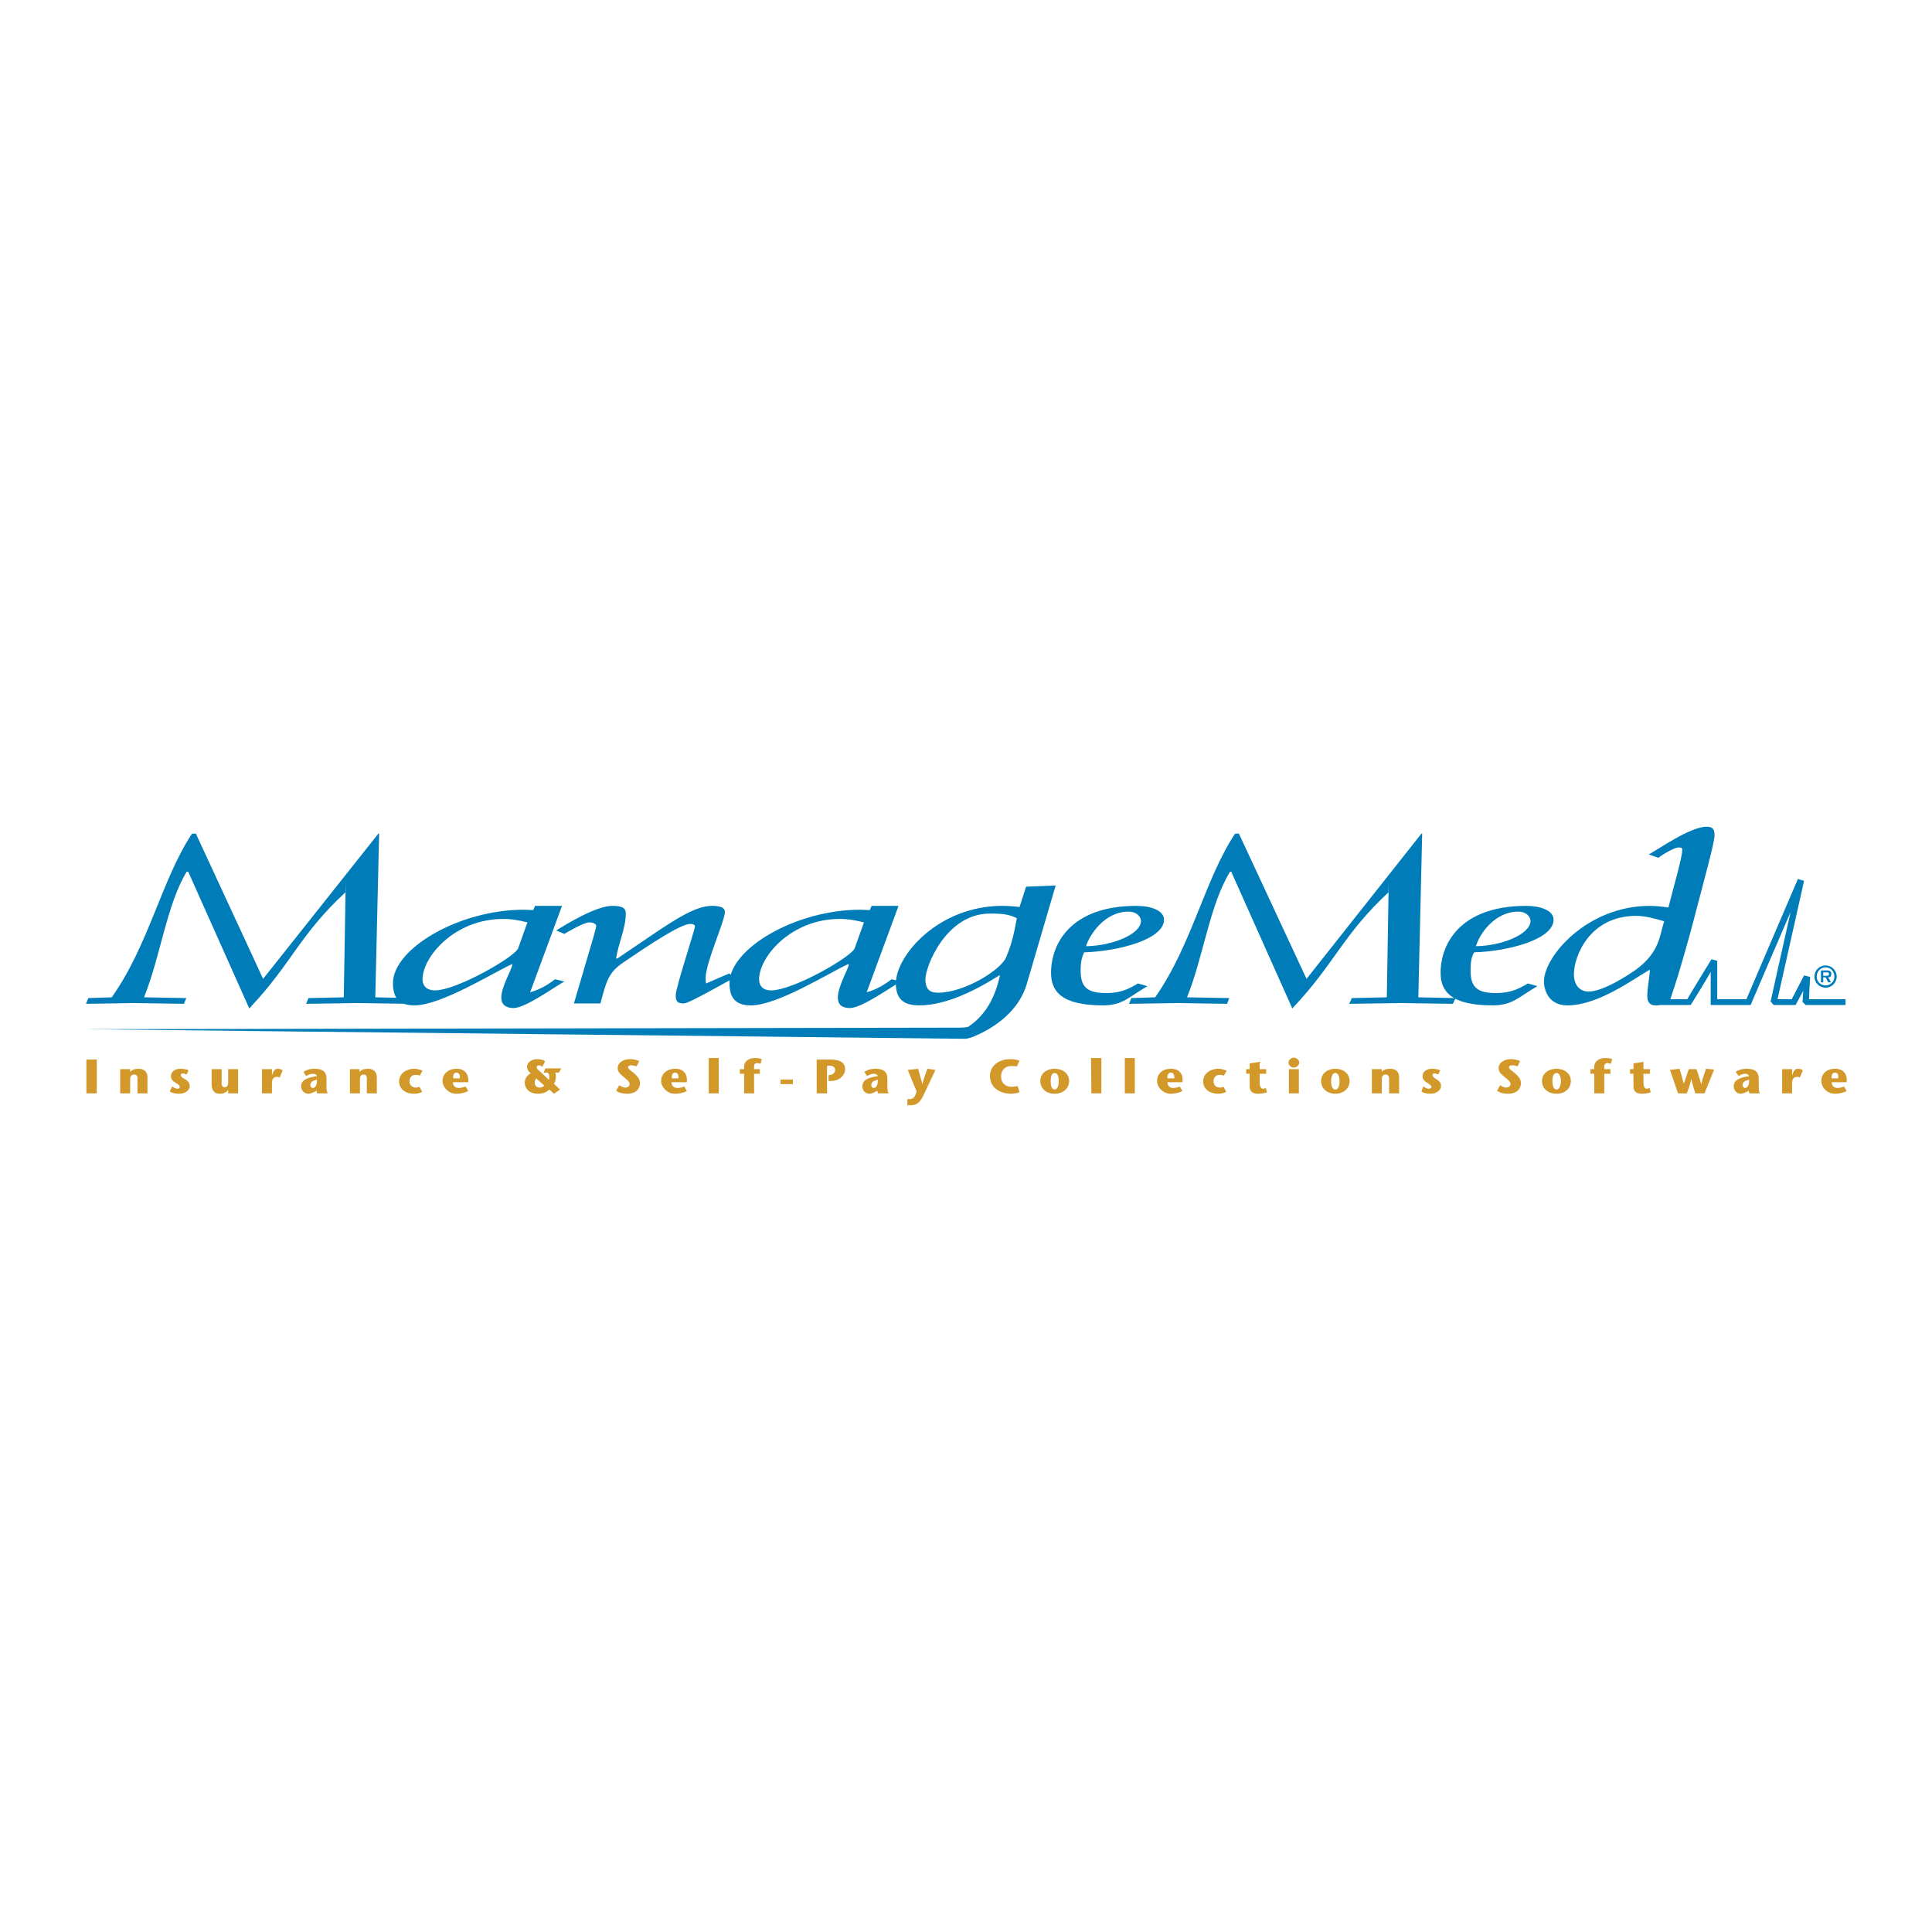 <?xml version="1.0" encoding="utf-8"?>
<!-- Generator: Adobe Illustrator 13.0.0, SVG Export Plug-In . SVG Version: 6.00 Build 14948)  -->
<!DOCTYPE svg PUBLIC "-//W3C//DTD SVG 1.0//EN" "http://www.w3.org/TR/2001/REC-SVG-20010904/DTD/svg10.dtd">
<svg version="1.0" id="Layer_1" xmlns="http://www.w3.org/2000/svg" xmlns:xlink="http://www.w3.org/1999/xlink" x="0px" y="0px"
	 width="192.756px" height="192.756px" viewBox="0 0 192.756 192.756" enable-background="new 0 0 192.756 192.756"
	 xml:space="preserve">
<g>
	<polygon fill-rule="evenodd" clip-rule="evenodd" fill="#FFFFFF" points="0,0 192.756,0 192.756,192.756 0,192.756 0,0 	"/>
	<path fill-rule="evenodd" clip-rule="evenodd" fill="#007CB8" d="M51.701,94.595c-0.229,0.805-6.094,4.217-8.317,4.217
		c-0.766,0-1.227-0.422-1.227-1.111c0-2.224,3.182-6.019,8.049-6.019c0.729,0,1.342,0.077,2.415,0.345L51.701,94.595L51.701,94.595z
		 M53.388,90.379l-0.192,0.421c-0.307,0-0.613-0.038-0.92-0.038c-6.516,0-13.07,3.91-13.07,7.321c0,1.648,0.767,2.223,2.146,2.223
		c2.645,0,7.781-3.22,9.697-4.101h0.077c-0.077,0.575-1.111,2.222-1.111,3.333c0,0.691,0.46,1.035,1.227,1.035
		c1.188,0,4.139-2.146,5.06-2.645l-0.92-0.229c-0.651,0.498-1.418,0.996-2.491,1.303l3.181-8.625H53.388L53.388,90.379z"/>
	<path fill-rule="evenodd" clip-rule="evenodd" fill="#007CB8" d="M57.259,100.115l1.917-6.516c0.191-0.652,0.307-1.111,0.307-1.227
		c0-0.192-0.307-0.345-0.69-0.345c-0.537,0-2.108,0.92-2.491,1.15l-0.805-0.345c1.035-0.652,3.986-2.453,5.596-2.453
		c0.958,0,1.341,0.192,1.341,0.767c0,1.495-0.767,3.028-0.958,4.484h0.115l3.45-2.338c2.491-1.687,4.446-2.913,5.979-2.913
		c0.92,0,1.303,0.192,1.303,0.613c0,0.881-1.917,5.06-1.917,6.554c0,0.191,0,0.383,0.039,0.574l2.3-0.996l0.575,0.422
		c-0.729,0.307-4.523,2.568-5.098,2.568c-0.575,0-0.805-0.154-0.805-0.805c0-0.805,1.917-6.517,1.917-6.9
		c0-0.153-0.23-0.23-0.46-0.23c-0.958,0-4.024,2.032-6.669,3.833c-1.456,0.996-1.687,1.764-2.3,4.102H57.259L57.259,100.115z"/>
	<path fill-rule="evenodd" clip-rule="evenodd" fill="#007CB8" d="M85.277,94.595c-0.23,0.805-6.094,4.217-8.356,4.217
		c-0.766,0-1.188-0.422-1.188-1.111c0-2.224,3.182-6.019,8.049-6.019c0.728,0,1.341,0.077,2.415,0.345L85.277,94.595L85.277,94.595z
		 M86.964,90.379l-0.191,0.421c-0.307,0-0.652-0.038-0.92-0.038c-6.516,0-13.07,3.91-13.07,7.321c0,1.648,0.767,2.223,2.146,2.223
		c2.645,0,7.742-3.22,9.659-4.101h0.115c-0.115,0.575-1.111,2.222-1.111,3.333c0,0.691,0.421,1.035,1.188,1.035
		c1.227,0,4.178-2.146,5.098-2.645l-0.92-0.229c-0.651,0.498-1.418,0.996-2.492,1.303l3.182-8.625H86.964L86.964,90.379z"/>
	<path fill-rule="evenodd" clip-rule="evenodd" fill="#007CB8" d="M113.833,91.874c0,1.342-2.875,2.492-5.481,2.53
		c0.345-1.111,1.84-3.449,4.216-3.449C113.449,90.955,113.833,91.491,113.833,91.874L113.833,91.874z M113.526,98.121
		c-0.806,0.498-1.687,0.959-3.104,0.959c-1.841,0-2.606-0.498-2.606-2.223c0-0.882,0.114-1.341,0.345-1.84
		c3.488-0.115,7.973-1.303,7.973-3.258c0-0.92-1.304-1.38-2.76-1.38c-6.593,0-8.51,3.833-8.51,6.669
		c0,1.801,0.959,3.258,5.175,3.258c1.993,0,2.568-0.844,4.446-1.916L113.526,98.121L113.526,98.121z"/>
	<path fill-rule="evenodd" clip-rule="evenodd" fill="#007CB8" d="M152.698,91.874c0,1.342-2.874,2.492-5.442,2.53
		c0.307-1.111,1.801-3.449,4.216-3.449C152.315,90.955,152.698,91.491,152.698,91.874L152.698,91.874z M152.431,98.121
		c-0.844,0.498-1.687,0.959-3.144,0.959c-1.801,0-2.568-0.498-2.568-2.223c0-0.882,0.077-1.341,0.346-1.84
		c3.487-0.115,7.934-1.303,7.934-3.258c0-0.92-1.303-1.38-2.721-1.38c-6.632,0-8.548,3.833-8.548,6.669
		c0,1.801,0.958,3.258,5.175,3.258c2.031,0,2.605-0.844,4.484-1.916L152.431,98.121L152.431,98.121z"/>
	<path fill-rule="evenodd" clip-rule="evenodd" fill="#007CB8" d="M157.029,97.201c0-1.801,1.572-5.825,6.21-5.825
		c0.996,0,1.955,0.307,2.798,0.537c-0.46,1.341-0.384,3.066-2.875,4.868c-0.767,0.536-3.22,2.147-4.676,2.147
		C157.643,98.928,157.029,98.312,157.029,97.201L157.029,97.201z M167.302,97.701c0.115-0.385,1.111-3.643,1.917-6.824
		c0.881-3.373,1.84-6.822,1.84-7.551c0-0.728-0.307-0.843-0.806-0.843c-1.609,0-4.752,2.223-5.749,2.76l0.958,0.345
		c0.23-0.23,1.571-1.035,1.993-1.035c0.307,0,0.384,0.039,0.384,0.23c0,0.805-0.959,4.025-1.38,5.75
		c-0.613-0.077-1.188-0.153-1.879-0.153c-6.209,0-10.54,5.021-10.54,7.55c0,0.729,0.384,2.377,2.338,2.377
		c3.028,0,6.439-2.529,8.164-3.526h0.077c-0.077,0.843-0.269,1.917-0.269,2.567c0,0.613,0.229,0.959,0.844,0.959
		c0.345,0,0.843-0.154,1.38-0.383L167.302,97.701L167.302,97.701z"/>
	<polygon fill-rule="evenodd" clip-rule="evenodd" fill="#D29829" points="8.619,105.711 9.654,105.711 9.654,109.084 
		8.619,109.084 8.619,105.711 	"/>
	<path fill-rule="evenodd" clip-rule="evenodd" fill="#D29829" d="M12.988,106.938c0.23-0.23,0.46-0.307,0.843-0.307
		c0.575,0,0.882,0.307,0.882,0.881v1.572h-0.997v-1.533c0-0.152-0.077-0.346-0.307-0.346c-0.269,0-0.422,0.154-0.422,0.461v1.418
		h-0.996v-2.414h0.996V106.938L12.988,106.938z"/>
	<path fill-rule="evenodd" clip-rule="evenodd" fill="#D29829" d="M18.623,107.205c-0.153-0.076-0.307-0.115-0.383-0.115
		c-0.153,0-0.192,0.078-0.192,0.193c0,0.152,0.23,0.307,0.537,0.459c0.383,0.307,0.345,0.613,0.345,0.652
		c0,0.268-0.345,0.729-1.035,0.729c-0.307,0-0.69-0.039-0.958-0.23l0.23-0.498c0.153,0.115,0.383,0.23,0.537,0.23
		s0.23-0.078,0.23-0.193c0-0.152-0.23-0.307-0.498-0.459c-0.269-0.154-0.384-0.383-0.384-0.613c0-0.383,0.345-0.729,0.92-0.729
		c0.345,0,0.613,0.039,0.843,0.152L18.623,107.205L18.623,107.205z"/>
	<path fill-rule="evenodd" clip-rule="evenodd" fill="#D29829" d="M22.763,108.738L22.763,108.738
		c-0.192,0.27-0.46,0.385-0.843,0.385c-0.499,0-0.805-0.307-0.805-0.92v-1.533h0.997v1.455c0,0.154,0.077,0.346,0.307,0.346
		c0.077,0,0.345-0.039,0.345-0.422v-1.379h0.996v2.414h-0.996V108.738L22.763,108.738z"/>
	<path fill-rule="evenodd" clip-rule="evenodd" fill="#D29829" d="M27.132,107.283L27.132,107.283l0.077-0.193
		c0.039-0.113,0.153-0.459,0.499-0.459c0.23,0,0.345,0.076,0.499,0.152l-0.307,0.729c-0.077-0.037-0.115-0.076-0.268-0.076
		c-0.23,0-0.499,0.115-0.499,0.613v1.035h-0.996v-2.414h0.996V107.283L27.132,107.283z"/>
	<path fill-rule="evenodd" clip-rule="evenodd" fill="#D29829" d="M31.617,107.703c0.038,0.652-0.23,0.844-0.383,0.844
		s-0.269-0.115-0.269-0.268c0-0.23,0.153-0.422,0.383-0.461L31.617,107.703L31.617,107.703z M31.578,108.816
		c0,0.076,0.039,0.191,0.039,0.268h1.073c-0.077-0.191-0.115-0.383-0.115-0.613v-0.844c0-0.844-0.575-0.996-1.188-0.996
		c-0.345,0-0.69,0.039-1.112,0.307l0.269,0.422c0.191-0.115,0.383-0.23,0.69-0.23c0.153,0,0.345,0.076,0.383,0.23l-0.575,0.115
		c-0.69,0.191-0.997,0.422-0.997,0.92c0,0.459,0.383,0.729,0.729,0.729c0.229,0,0.498-0.154,0.69-0.23L31.578,108.816
		L31.578,108.816z"/>
	<path fill-rule="evenodd" clip-rule="evenodd" fill="#D29829" d="M35.871,106.938c0.23-0.23,0.46-0.307,0.843-0.307
		c0.575,0,0.882,0.307,0.882,0.881v1.572h-0.997v-1.533c0-0.152-0.076-0.346-0.307-0.346c-0.268,0-0.383,0.154-0.383,0.461v1.418
		h-0.997v-2.414h0.958V106.938L35.871,106.938z"/>
	<path fill-rule="evenodd" clip-rule="evenodd" fill="#D29829" d="M42.119,108.93c-0.268,0.154-0.575,0.193-0.843,0.193
		c-0.843,0-1.457-0.498-1.457-1.227c0-0.768,0.69-1.266,1.533-1.266c0.23,0,0.537,0.076,0.805,0.191l-0.268,0.498
		c-0.153-0.076-0.307-0.076-0.421-0.076c-0.345,0-0.613,0.191-0.613,0.652c0,0.459,0.383,0.613,0.613,0.613
		c0.153,0,0.268-0.039,0.383-0.078L42.119,108.93L42.119,108.93z"/>
	<path fill-rule="evenodd" clip-rule="evenodd" fill="#D29829" d="M45.224,107.59c-0.039-0.385,0.076-0.576,0.307-0.576
		c0.23,0,0.383,0.154,0.345,0.576H45.224L45.224,107.59z M46.718,107.973c0.077-0.844-0.383-1.342-1.15-1.342
		c-0.958,0-1.418,0.613-1.418,1.188c0,0.691,0.651,1.305,1.341,1.305c0.345,0,0.728-0.039,1.227-0.27l-0.268-0.459
		c-0.192,0.076-0.422,0.152-0.652,0.152c-0.307,0-0.613-0.152-0.613-0.574H46.718L46.718,107.973z"/>
	<path fill-rule="evenodd" clip-rule="evenodd" fill="#D29829" d="M54.307,108.318c-0.153,0.152-0.345,0.191-0.498,0.191
		c-0.192,0-0.46-0.154-0.46-0.461c0-0.23,0.077-0.346,0.153-0.459L54.307,108.318L54.307,108.318z M55.994,106.592h-1.572
		l-0.191,0.422h0.421c0.23,0.27,0.153,0.537,0.115,0.729l-0.805-0.766c-0.307-0.27-0.421-0.346-0.421-0.498
		c0-0.115,0.115-0.193,0.191-0.193c0.115,0,0.23,0.039,0.383,0.154l0.269-0.574c-0.192-0.115-0.46-0.193-0.805-0.193
		c-0.575,0-0.997,0.346-0.997,0.768c0,0.307,0.23,0.537,0.383,0.65c-0.345,0.154-0.613,0.5-0.613,0.959
		c0,0.422,0.345,1.074,1.342,1.074c0.537,0,0.881-0.193,1.111-0.422l0.46,0.422l0.613-0.422l-0.613-0.576
		c0.192-0.268,0.268-0.805,0.115-1.111h0.383L55.994,106.592L55.994,106.592z"/>
	<path fill-rule="evenodd" clip-rule="evenodd" fill="#D29829" d="M63.506,106.4c-0.153-0.076-0.345-0.115-0.537-0.115
		s-0.307,0.078-0.307,0.193c0,0.191,0.307,0.344,0.652,0.65c0.46,0.422,0.537,0.652,0.537,0.996c0,0.307-0.23,0.998-1.265,0.998
		c-0.421,0-0.843-0.078-1.111-0.307l0.307-0.537c0.153,0.076,0.345,0.23,0.613,0.23c0.191,0,0.421-0.115,0.421-0.346
		c0-0.268-0.345-0.498-0.613-0.729c-0.345-0.307-0.575-0.459-0.575-0.881c0-0.537,0.575-0.883,1.227-0.883
		c0.46,0,0.805,0.154,0.92,0.193L63.506,106.4L63.506,106.4z"/>
	<path fill-rule="evenodd" clip-rule="evenodd" fill="#D29829" d="M67.033,107.59c-0.039-0.385,0.115-0.576,0.307-0.576
		c0.23,0,0.383,0.154,0.345,0.576H67.033L67.033,107.59z M68.528,107.973c0.076-0.844-0.345-1.342-1.15-1.342
		c-0.958,0-1.418,0.613-1.418,1.188c0,0.691,0.652,1.305,1.342,1.305c0.345,0,0.766-0.039,1.227-0.27l-0.269-0.459
		c-0.153,0.076-0.383,0.152-0.651,0.152c-0.307,0-0.614-0.152-0.614-0.574H68.528L68.528,107.973z"/>
	<polygon fill-rule="evenodd" clip-rule="evenodd" fill="#D29829" points="70.712,105.557 71.709,105.557 71.709,109.084 
		70.712,109.084 70.712,105.557 	"/>
	<path fill-rule="evenodd" clip-rule="evenodd" fill="#D29829" d="M75.887,106.133c-0.153-0.039-0.268-0.076-0.383-0.076
		c-0.153,0-0.268,0.115-0.268,0.307v0.307h0.575v0.459h-0.575v1.955h-0.997v-1.955h-0.422v-0.459h0.422v-0.23
		c0-0.613,0.537-0.883,1.073-0.883c0.153,0,0.421,0,0.69,0.115L75.887,106.133L75.887,106.133z"/>
	<polygon fill-rule="evenodd" clip-rule="evenodd" fill="#D29829" points="77.88,107.703 79.106,107.703 79.106,108.164 
		77.88,108.164 77.88,107.703 	"/>
	<path fill-rule="evenodd" clip-rule="evenodd" fill="#D29829" d="M82.824,107.244c0.153,0,0.498-0.154,0.498-0.498
		c0-0.307-0.268-0.422-0.536-0.422h-0.269v2.76h-1.035v-3.373h1.418c0.882,0,1.418,0.307,1.418,0.959
		c0,0.574-0.537,1.188-1.457,1.188h-0.192v-0.574L82.824,107.244L82.824,107.244z"/>
	<path fill-rule="evenodd" clip-rule="evenodd" fill="#D29829" d="M87.577,107.703c0.039,0.652-0.23,0.844-0.383,0.844
		s-0.268-0.115-0.268-0.268c0-0.23,0.153-0.422,0.383-0.461L87.577,107.703L87.577,107.703z M87.539,108.816
		c0,0.076,0.039,0.191,0.039,0.268h1.073c-0.077-0.191-0.115-0.383-0.115-0.613v-0.844c0-0.844-0.575-0.996-1.188-0.996
		c-0.345,0-0.69,0.039-1.111,0.307l0.268,0.422c0.192-0.115,0.383-0.23,0.69-0.23c0.153,0,0.345,0.076,0.383,0.23l-0.575,0.115
		c-0.69,0.191-0.958,0.422-0.958,0.92c0,0.459,0.345,0.729,0.69,0.729c0.23,0,0.499-0.154,0.69-0.23L87.539,108.816L87.539,108.816z
		"/>
	<path fill-rule="evenodd" clip-rule="evenodd" fill="#D29829" d="M91.602,106.631c0.115,0.459,0.269,0.92,0.422,1.533l0,0
		c0.153-0.613,0.345-1.074,0.499-1.533l0.805,0.115l-1.227,2.605c-0.23,0.461-0.537,0.92-1.227,0.92h-0.345v-0.613h0.153
		c0.269,0,0.575,0,0.767-0.766l-0.881-2.146L91.602,106.631L91.602,106.631z"/>
	<path fill-rule="evenodd" clip-rule="evenodd" fill="#D29829" d="M101.721,108.969c-0.191,0.076-0.536,0.154-0.843,0.154
		c-1.15,0-2.108-0.652-2.108-1.764c0-1.035,0.882-1.688,2.031-1.688c0.23,0,0.651,0.039,0.92,0.154l-0.269,0.574
		c-0.153-0.037-0.46-0.037-0.574-0.037c-0.499,0-0.997,0.307-0.997,1.035c0,0.727,0.498,1.033,1.035,1.033
		c0.229,0,0.46-0.037,0.613-0.076L101.721,108.969L101.721,108.969z"/>
	<path fill-rule="evenodd" clip-rule="evenodd" fill="#D29829" d="M103.79,107.857c0-0.805,0.69-1.227,1.419-1.227
		c0.767,0,1.456,0.422,1.456,1.227c0,0.729-0.575,1.266-1.456,1.266C104.365,109.123,103.79,108.586,103.79,107.857L103.79,107.857z
		 M104.825,107.857c0,0.346,0.077,0.844,0.384,0.844c0.345,0,0.421-0.498,0.421-0.844c0-0.383-0.076-0.805-0.421-0.805
		C104.902,107.053,104.825,107.475,104.825,107.857L104.825,107.857z"/>
	<polygon fill-rule="evenodd" clip-rule="evenodd" fill="#D29829" points="108.85,105.557 109.885,105.557 109.885,109.084 
		108.889,109.084 108.85,105.557 	"/>
	<polygon fill-rule="evenodd" clip-rule="evenodd" fill="#D29829" points="112.223,105.557 113.22,105.557 113.22,109.084 
		112.223,109.084 112.223,105.557 	"/>
	<path fill-rule="evenodd" clip-rule="evenodd" fill="#D29829" d="M116.478,107.973c0,0.422,0.307,0.574,0.575,0.574
		c0.268,0,0.498-0.076,0.651-0.152l0.269,0.459c-0.46,0.23-0.882,0.27-1.188,0.27c-0.729,0-1.342-0.613-1.342-1.305
		c0-0.574,0.422-1.188,1.38-1.188c0.805,0,1.265,0.498,1.15,1.342H116.478L116.478,107.973z M117.167,107.59
		c0-0.422-0.114-0.576-0.345-0.576c-0.229,0-0.383,0.191-0.345,0.576H117.167L117.167,107.59z"/>
	<path fill-rule="evenodd" clip-rule="evenodd" fill="#D29829" d="M122.342,108.93c-0.269,0.154-0.575,0.193-0.805,0.193
		c-0.882,0-1.495-0.498-1.495-1.227c0-0.768,0.689-1.266,1.533-1.266c0.229,0,0.536,0.076,0.805,0.191l-0.269,0.498
		c-0.153-0.076-0.307-0.076-0.421-0.076c-0.345,0-0.613,0.191-0.613,0.652c0,0.459,0.383,0.613,0.613,0.613
		c0.153,0,0.307-0.039,0.383-0.078L122.342,108.93L122.342,108.93z"/>
	<path fill-rule="evenodd" clip-rule="evenodd" fill="#D29829" d="M126.404,108.969c-0.268,0.115-0.574,0.154-0.881,0.154
		c-0.613,0-0.844-0.27-0.844-0.768v-1.227h-0.345v-0.459h0.345v-0.576l0.997-0.152v0.729h0.651v0.459h-0.651v0.881
		c0,0.5,0.191,0.615,0.345,0.615c0.115,0,0.191-0.039,0.269-0.078L126.404,108.969L126.404,108.969z"/>
	<path fill-rule="evenodd" clip-rule="evenodd" fill="#D29829" d="M129.088,106.516c0.269,0,0.536-0.23,0.536-0.498
		s-0.268-0.498-0.536-0.498s-0.537,0.23-0.537,0.498S128.819,106.516,129.088,106.516L129.088,106.516z M128.59,109.084h0.996
		v-2.414h-0.996V109.084L128.59,109.084z"/>
	<path fill-rule="evenodd" clip-rule="evenodd" fill="#D29829" d="M133.228,107.053c0.307,0,0.421,0.422,0.421,0.805
		c0,0.346-0.076,0.844-0.421,0.844s-0.422-0.498-0.422-0.844C132.806,107.475,132.921,107.053,133.228,107.053L133.228,107.053z
		 M133.228,109.123c0.843,0,1.418-0.537,1.418-1.266c0-0.805-0.69-1.227-1.418-1.227c-0.729,0-1.418,0.422-1.418,1.227
		C131.81,108.586,132.384,109.123,133.228,109.123L133.228,109.123z"/>
	<path fill-rule="evenodd" clip-rule="evenodd" fill="#D29829" d="M137.865,106.938c0.191-0.23,0.46-0.307,0.843-0.307
		c0.575,0,0.882,0.307,0.882,0.881v1.572h-0.997v-1.533c0-0.152-0.114-0.346-0.345-0.346c-0.229,0-0.383,0.154-0.383,0.461v1.418
		h-0.996v-2.414h0.996V106.938L137.865,106.938z"/>
	<path fill-rule="evenodd" clip-rule="evenodd" fill="#D29829" d="M143.499,107.205c-0.191-0.076-0.307-0.115-0.383-0.115
		c-0.153,0-0.191,0.078-0.191,0.193c0,0.152,0.229,0.307,0.498,0.459c0.422,0.307,0.345,0.613,0.345,0.652
		c0,0.268-0.345,0.729-1.034,0.729c-0.269,0-0.652-0.039-0.921-0.23l0.192-0.498c0.153,0.115,0.383,0.23,0.536,0.23
		s0.269-0.078,0.269-0.193c0-0.152-0.269-0.307-0.498-0.459c-0.269-0.154-0.384-0.383-0.384-0.613c0-0.383,0.345-0.729,0.92-0.729
		c0.307,0,0.613,0.039,0.844,0.152L143.499,107.205L143.499,107.205z"/>
	<path fill-rule="evenodd" clip-rule="evenodd" fill="#D29829" d="M151.396,106.4c-0.153-0.076-0.307-0.115-0.537-0.115
		c-0.191,0-0.307,0.078-0.307,0.193c0,0.191,0.307,0.344,0.652,0.65c0.459,0.422,0.536,0.652,0.536,0.996
		c0,0.307-0.23,0.998-1.265,0.998c-0.422,0-0.844-0.078-1.111-0.307l0.307-0.537c0.153,0.076,0.345,0.23,0.612,0.23
		c0.192,0,0.422-0.115,0.422-0.346c0-0.268-0.345-0.498-0.613-0.729c-0.345-0.307-0.574-0.459-0.574-0.881
		c0-0.537,0.574-0.883,1.227-0.883c0.46,0,0.805,0.154,0.919,0.193L151.396,106.4L151.396,106.4z"/>
	<path fill-rule="evenodd" clip-rule="evenodd" fill="#D29829" d="M155.305,107.053c0.307,0,0.422,0.422,0.422,0.805
		c0,0.346-0.115,0.844-0.422,0.844c-0.345,0-0.422-0.498-0.422-0.844C154.883,107.475,154.96,107.053,155.305,107.053
		L155.305,107.053z M155.305,109.123c0.844,0,1.418-0.537,1.418-1.266c0-0.805-0.689-1.227-1.418-1.227
		c-0.767,0-1.456,0.422-1.456,1.227C153.849,108.586,154.424,109.123,155.305,109.123L155.305,109.123z"/>
	<path fill-rule="evenodd" clip-rule="evenodd" fill="#D29829" d="M160.709,106.133c-0.114-0.039-0.268-0.076-0.345-0.076
		c-0.153,0-0.307,0.115-0.307,0.307v0.307h0.613v0.459h-0.613v1.955h-0.996v-1.955h-0.384v-0.459h0.384v-0.23
		c0-0.613,0.574-0.883,1.073-0.883c0.191,0,0.421,0,0.728,0.115L160.709,106.133L160.709,106.133z"/>
	<path fill-rule="evenodd" clip-rule="evenodd" fill="#D29829" d="M164.695,108.969c-0.269,0.115-0.574,0.154-0.881,0.154
		c-0.613,0-0.844-0.27-0.844-0.768v-1.227h-0.345v-0.459h0.345v-0.576l0.996-0.152v0.729h0.652v0.459h-0.652v0.881
		c0,0.5,0.192,0.615,0.346,0.615c0.076,0,0.153-0.039,0.268-0.078L164.695,108.969L164.695,108.969z"/>
	<path fill-rule="evenodd" clip-rule="evenodd" fill="#D29829" d="M169.257,106.67c0.153,0.459,0.307,0.881,0.46,1.455h0.038
		c0.115-0.574,0.307-1.035,0.46-1.494l0.805,0.076l-0.958,2.377h-0.92c-0.114-0.422-0.269-0.805-0.383-1.381h-0.039
		c-0.114,0.576-0.268,0.959-0.421,1.381h-0.882l-0.805-2.338l0.958-0.115c0.153,0.459,0.269,0.92,0.422,1.494l0,0
		c0.191-0.574,0.345-0.996,0.498-1.455H169.257L169.257,106.67z"/>
	<path fill-rule="evenodd" clip-rule="evenodd" fill="#D29829" d="M174.508,107.703c0.038,0.652-0.23,0.844-0.384,0.844
		c-0.114,0-0.268-0.115-0.268-0.268c0-0.23,0.153-0.422,0.383-0.461L174.508,107.703L174.508,107.703z M174.47,108.816
		c0,0.076,0.038,0.191,0.076,0.268h1.035c-0.077-0.191-0.115-0.383-0.115-0.613v-0.844c0-0.844-0.574-0.996-1.188-0.996
		c-0.307,0-0.689,0.039-1.111,0.307l0.307,0.422c0.153-0.115,0.384-0.23,0.651-0.23c0.153,0,0.346,0.076,0.384,0.23l-0.575,0.115
		c-0.651,0.191-0.958,0.422-0.958,0.92c0,0.459,0.384,0.729,0.69,0.729c0.229,0,0.498-0.154,0.689-0.23L174.47,108.816
		L174.47,108.816z"/>
	<path fill-rule="evenodd" clip-rule="evenodd" fill="#D29829" d="M178.801,107.283L178.801,107.283l0.076-0.193
		c0.039-0.113,0.153-0.459,0.499-0.459c0.229,0,0.383,0.076,0.498,0.152l-0.307,0.729c-0.038-0.037-0.115-0.076-0.269-0.076
		c-0.229,0-0.498,0.115-0.498,0.613v1.035h-0.997v-2.414h0.997V107.283L178.801,107.283z"/>
	<path fill-rule="evenodd" clip-rule="evenodd" fill="#D29829" d="M182.748,107.973c0,0.422,0.308,0.574,0.575,0.574
		c0.269,0,0.498-0.076,0.651-0.152l0.269,0.459c-0.46,0.23-0.881,0.27-1.188,0.27c-0.729,0-1.342-0.613-1.342-1.305
		c0-0.574,0.422-1.188,1.38-1.188c0.805,0,1.227,0.498,1.149,1.342H182.748L182.748,107.973z M183.4,107.59
		c0.038-0.422-0.077-0.576-0.345-0.576c-0.192,0-0.346,0.191-0.308,0.576H183.4L183.4,107.59z"/>
	<path fill-rule="evenodd" clip-rule="evenodd" fill="#007CB8" d="M102.372,88.463l-0.651,2.031
		c-0.575-0.076-1.15-0.115-1.725-0.115c-6.363,0-10.617,4.944-10.617,7.742c0,1.611,0.843,2.186,2.338,2.186
		c2.99,0,6.286-1.916,7.973-2.99h0.076c-0.422,1.918-1.265,3.871-3.181,5.137c0,0-0.307,0.076-0.881,0.076l0,0l-87.199,0.154
		l87.736,0.957c0.383,0,0.92-0.229,0.92-0.229c2.913-1.227,4.637-3.145,5.25-5.137l2.913-9.928L102.372,88.463L102.372,88.463z
		 M100.379,95.516c-0.498,1.227-4.139,3.525-6.784,3.525c-0.767,0-1.265-0.268-1.265-1.34c0-1.304,2.07-6.555,6.439-6.555
		c1.418,0,1.954,0.115,2.683,0.46C101.223,92.794,101.031,93.982,100.379,95.516L100.379,95.516z"/>
	<path fill-rule="evenodd" clip-rule="evenodd" fill="#007CB8" d="M26.25,97.662L37.75,83.173h0.076l-0.383,16.329l3.68,0.076
		l-0.23,0.574l-5.174-0.076l-5.174,0.076l0.23-0.574l3.526-0.076l0.191-11.576V89c-4.676,4.331-5.29,7.014-9.621,11.614
		l-6.094-13.646h-0.153c-1.993,3.296-2.606,8.433-4.255,12.534l4.216,0.076l-0.23,0.574l-4.906-0.076l-4.868,0.076l0.23-0.574
		l2.338-0.076c3.718-5.251,4.982-11.767,8.01-16.329h0.383L26.25,97.662L26.25,97.662z"/>
	<path fill-rule="evenodd" clip-rule="evenodd" fill="#007CB8" d="M130.353,97.662l11.46-14.489h0.077l-0.383,16.329l3.718,0.076
		l-0.269,0.574l-5.175-0.076l-5.174,0.076l0.268-0.574l3.488-0.076l0.191-11.576V89c-4.638,4.331-5.289,7.014-9.62,11.614
		l-6.095-13.646h-0.115c-2.031,3.296-2.645,8.433-4.292,12.534l4.216,0.076l-0.229,0.574l-4.868-0.076l-4.906,0.076l0.23-0.574
		l2.376-0.076c3.68-5.251,4.944-11.767,7.973-16.329h0.383L130.353,97.662L130.353,97.662z"/>
	<path fill-rule="evenodd" clip-rule="evenodd" fill="#007CB8" d="M184.129,99.693c-0.039,0-0.077,0-0.115,0
		c-1.648,0-3.258,0-3.526,0c0-0.498,0.115-2.223,0.115-2.223l-0.613-0.154c0,0-1.073,2.07-1.227,2.377c-0.23,0-0.997,0-1.418,0
		c0.152-0.689,2.645-11.805,2.645-11.805l-0.613-0.192c0,0-4.983,11.614-5.137,11.997c-0.345,0-2.453,0-2.913,0
		c0-0.537,0-3.833,0-3.833l-0.574-0.153c0,0-2.262,3.68-2.415,3.986c-0.115,0-0.997,0-2.146,0l-0.996,0.574h3.487
		c0,0,1.342-2.146,1.993-3.295c0,1.188,0,3.295,0,3.295h3.986c0,0,2.491-5.825,3.986-9.275c-0.805,3.526-1.993,8.931-1.993,8.931
		l0.307,0.344h2.185c0,0,0.422-0.766,0.767-1.418c-0.038,0.537-0.076,1.111-0.076,1.111l0.307,0.307h3.986V99.693L184.129,99.693z"
		/>
	<path fill-rule="evenodd" clip-rule="evenodd" fill="#007CB8" d="M182.136,98.312c-0.499,0-0.882-0.383-0.882-0.881
		s0.383-0.919,0.882-0.919c0.498,0,0.881,0.421,0.881,0.919S182.634,98.312,182.136,98.312L182.136,98.312z M182.136,98.543
		c0.612,0,1.111-0.498,1.111-1.111c0-0.613-0.499-1.111-1.111-1.111c-0.614,0-1.112,0.499-1.112,1.111
		C181.023,98.045,181.521,98.543,182.136,98.543L182.136,98.543z M182.403,97.508c0.191,0,0.307-0.076,0.307-0.307
		c0-0.114,0-0.229-0.115-0.306c-0.114-0.076-0.229-0.076-0.345-0.076h-0.574v1.189h0.229v-0.5h0.23l0.268,0.5h0.269L182.403,97.508
		L182.403,97.508z M181.905,97.355V97.01h0.307c0.115,0,0.269,0,0.269,0.154c0,0.152-0.077,0.191-0.23,0.191H181.905L181.905,97.355
		z"/>
</g>
</svg>
